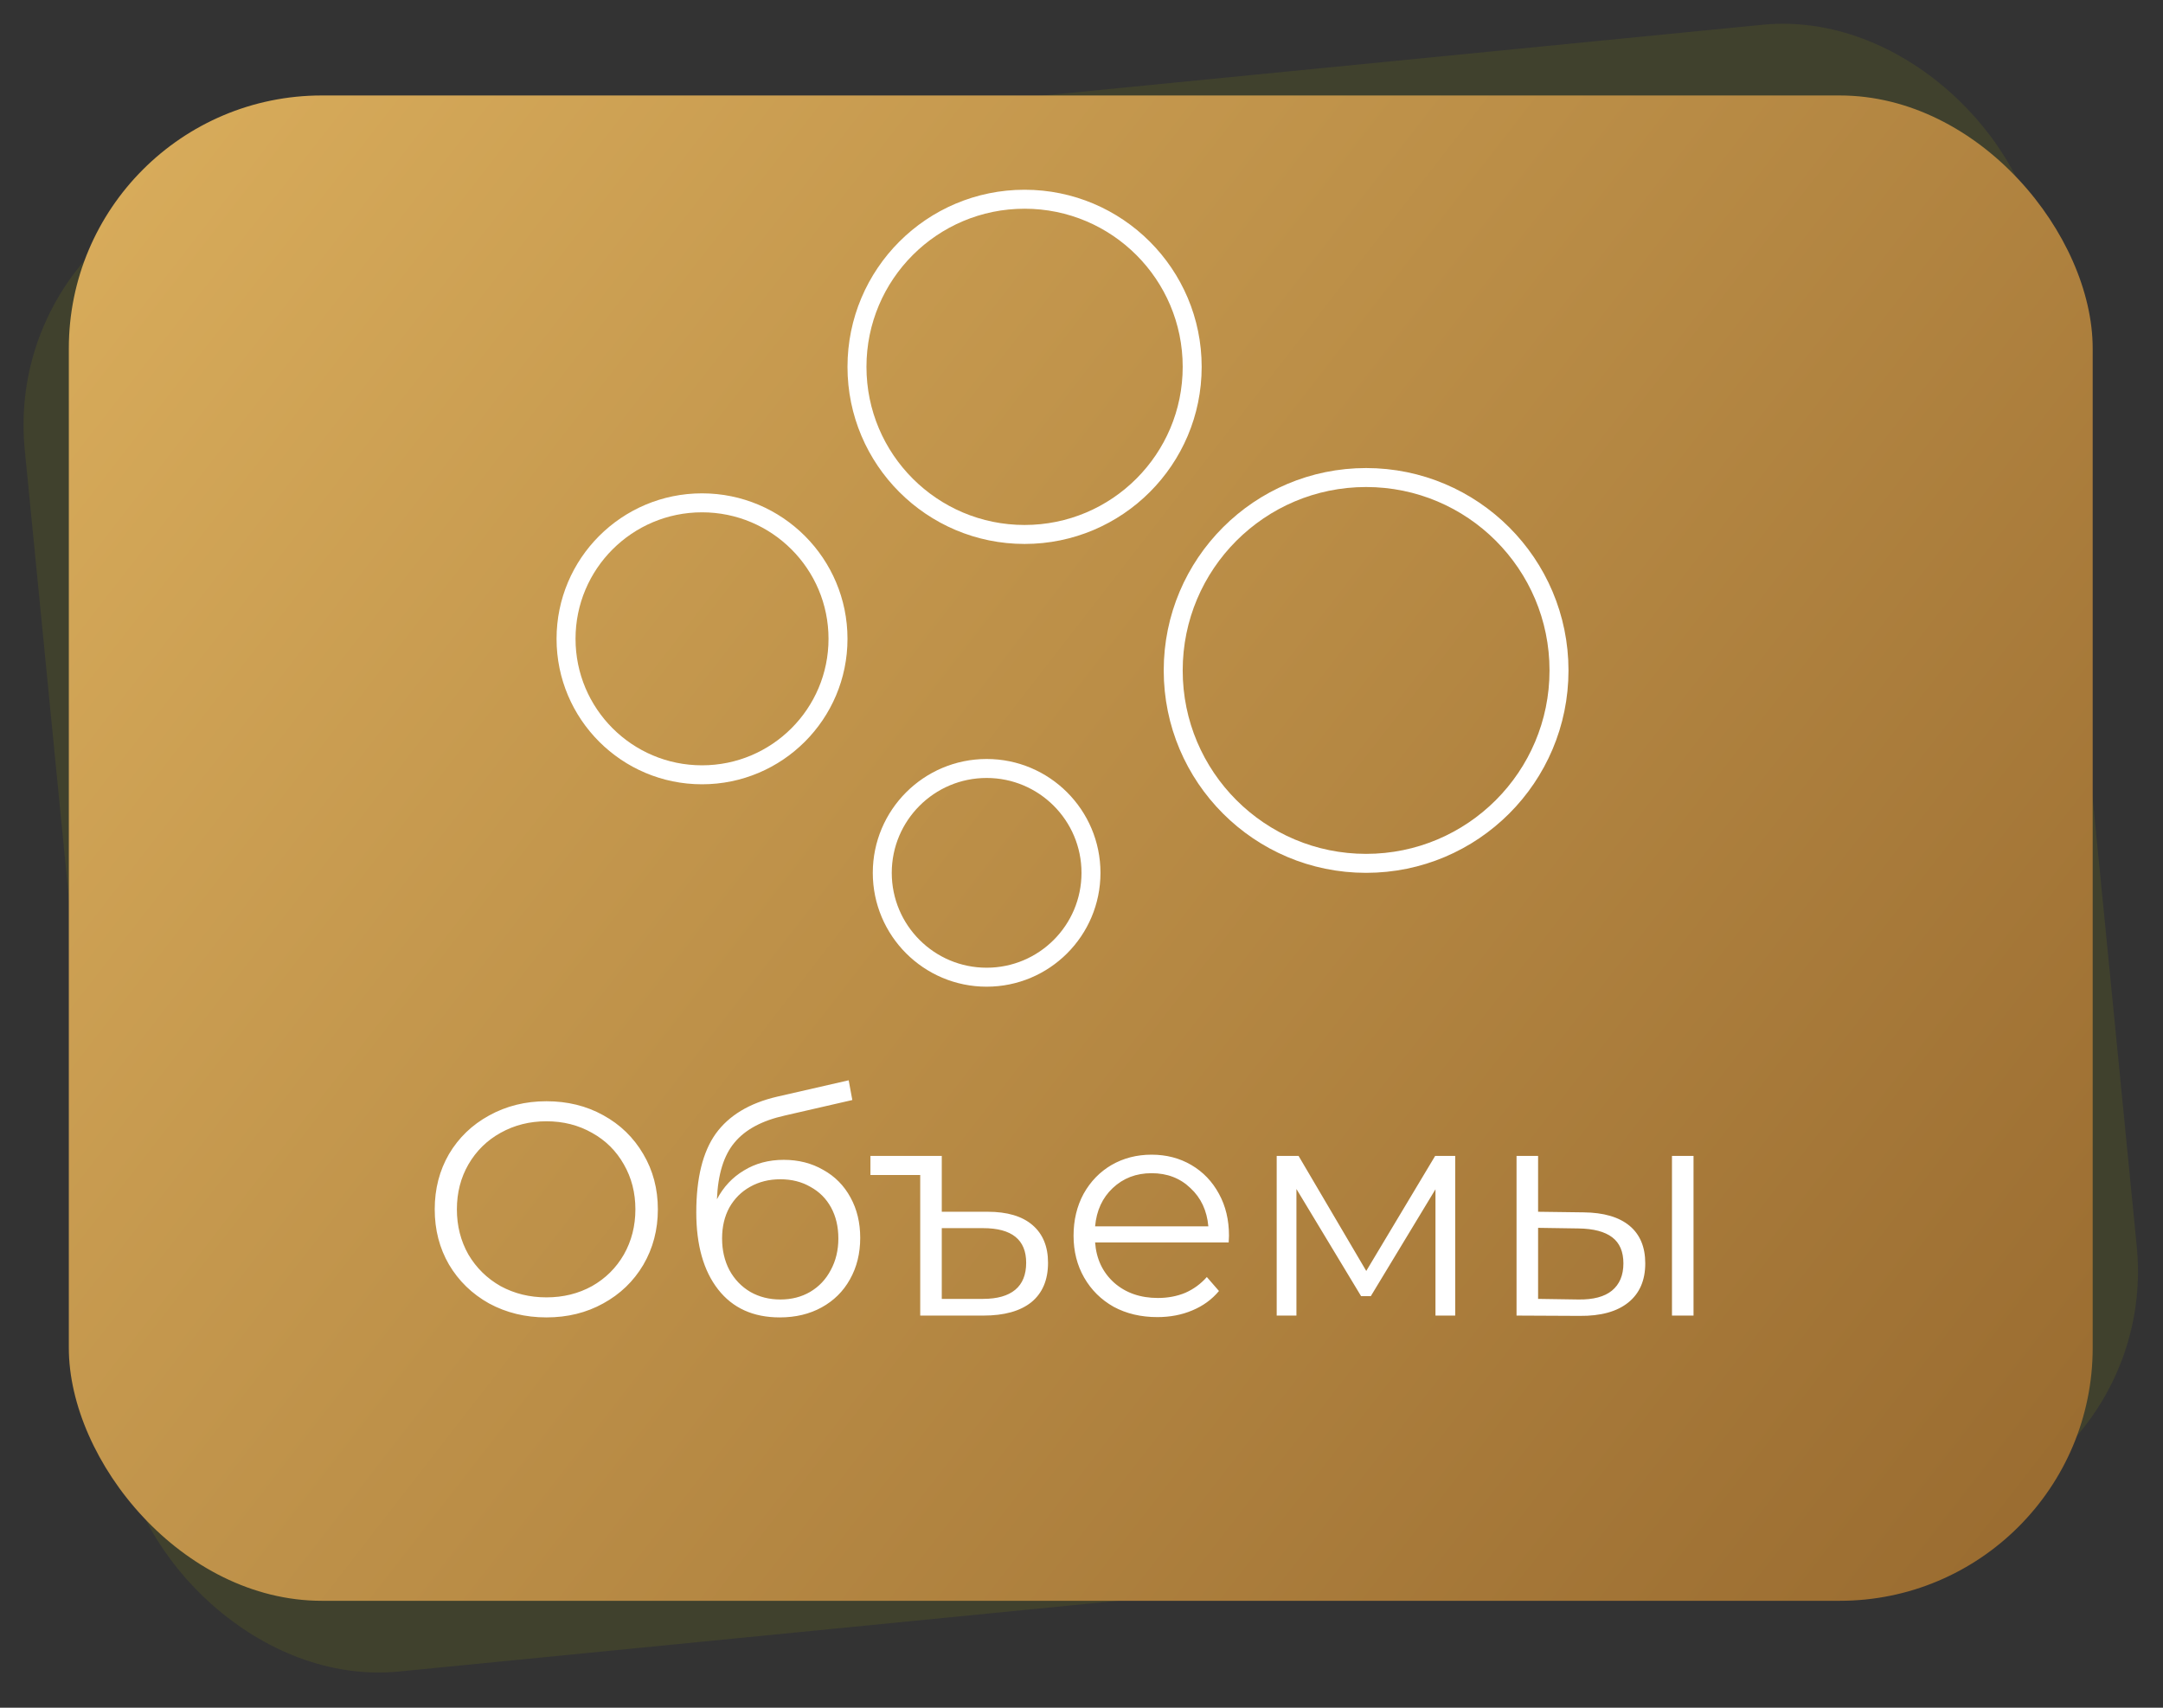 <?xml version="1.0" encoding="UTF-8"?> <svg xmlns="http://www.w3.org/2000/svg" width="171" height="135" viewBox="0 0 171 135" fill="none"><rect x="0" y="0" width="171" height="135" fill="#333333" stroke="none"/> <rect y="15.666" width="160" height="119" rx="20" transform="rotate(-5.619 0 15.666)" fill="#40412D"></rect> <rect x="5.441" y="7.547" width="160" height="119" rx="20" fill="url(#paint0_linear_986_49)"></rect> <path d="M43.2 104.144C41.536 104.144 40.024 103.776 38.664 103.04C37.32 102.288 36.264 101.264 35.496 99.968C34.744 98.672 34.368 97.216 34.368 95.6C34.368 93.984 34.744 92.528 35.496 91.232C36.264 89.936 37.32 88.92 38.664 88.184C40.024 87.432 41.536 87.056 43.2 87.056C44.864 87.056 46.36 87.424 47.688 88.16C49.032 88.896 50.088 89.92 50.856 91.232C51.624 92.528 52.008 93.984 52.008 95.6C52.008 97.216 51.624 98.68 50.856 99.992C50.088 101.288 49.032 102.304 47.688 103.04C46.36 103.776 44.864 104.144 43.2 104.144ZM43.2 102.56C44.528 102.56 45.728 102.264 46.8 101.672C47.872 101.064 48.712 100.232 49.32 99.176C49.928 98.104 50.232 96.912 50.232 95.6C50.232 94.288 49.928 93.104 49.32 92.048C48.712 90.976 47.872 90.144 46.8 89.552C45.728 88.944 44.528 88.64 43.2 88.64C41.872 88.64 40.664 88.944 39.576 89.552C38.504 90.144 37.656 90.976 37.032 92.048C36.424 93.104 36.12 94.288 36.12 95.6C36.12 96.912 36.424 98.104 37.032 99.176C37.656 100.232 38.504 101.064 39.576 101.672C40.664 102.264 41.872 102.56 43.2 102.56ZM61.958 91.688C63.126 91.688 64.166 91.952 65.078 92.48C66.006 92.992 66.726 93.72 67.238 94.664C67.75 95.592 68.006 96.656 68.006 97.856C68.006 99.088 67.734 100.184 67.19 101.144C66.662 102.088 65.918 102.824 64.958 103.352C63.998 103.88 62.894 104.144 61.646 104.144C59.55 104.144 57.926 103.408 56.774 101.936C55.622 100.464 55.046 98.432 55.046 95.84C55.046 93.136 55.558 91.064 56.582 89.624C57.622 88.184 59.238 87.208 61.43 86.696L67.094 85.4L67.382 86.96L62.054 88.184C60.246 88.584 58.918 89.296 58.07 90.32C57.222 91.328 56.758 92.824 56.678 94.808C57.19 93.832 57.902 93.072 58.814 92.528C59.726 91.968 60.774 91.688 61.958 91.688ZM61.694 102.728C62.574 102.728 63.358 102.528 64.046 102.128C64.75 101.712 65.294 101.136 65.678 100.4C66.078 99.664 66.278 98.832 66.278 97.904C66.278 96.976 66.086 96.16 65.702 95.456C65.318 94.752 64.774 94.208 64.07 93.824C63.382 93.424 62.59 93.224 61.694 93.224C60.798 93.224 59.998 93.424 59.294 93.824C58.606 94.208 58.062 94.752 57.662 95.456C57.278 96.16 57.086 96.976 57.086 97.904C57.086 98.832 57.278 99.664 57.662 100.4C58.062 101.136 58.614 101.712 59.318 102.128C60.022 102.528 60.814 102.728 61.694 102.728ZM78.078 95.792C79.63 95.792 80.814 96.144 81.63 96.848C82.446 97.552 82.854 98.544 82.854 99.824C82.854 101.184 82.414 102.224 81.534 102.944C80.654 103.648 79.39 104 77.742 104H72.75V92.888H68.814V91.376H74.454V95.792H78.078ZM77.718 102.68C78.838 102.68 79.686 102.44 80.262 101.96C80.838 101.48 81.126 100.768 81.126 99.824C81.126 98 79.99 97.088 77.718 97.088H74.454V102.68H77.718ZM97.136 98.216H86.576C86.672 99.528 87.176 100.592 88.088 101.408C89 102.208 90.152 102.608 91.544 102.608C92.328 102.608 93.048 102.472 93.704 102.2C94.36 101.912 94.928 101.496 95.408 100.952L96.368 102.056C95.808 102.728 95.104 103.24 94.256 103.592C93.424 103.944 92.504 104.12 91.496 104.12C90.2 104.12 89.048 103.848 88.04 103.304C87.048 102.744 86.272 101.976 85.712 101C85.152 100.024 84.872 98.92 84.872 97.688C84.872 96.456 85.136 95.352 85.664 94.376C86.208 93.4 86.944 92.64 87.872 92.096C88.816 91.552 89.872 91.28 91.04 91.28C92.208 91.28 93.256 91.552 94.184 92.096C95.112 92.64 95.84 93.4 96.368 94.376C96.896 95.336 97.16 96.44 97.16 97.688L97.136 98.216ZM91.04 92.744C89.824 92.744 88.8 93.136 87.968 93.92C87.152 94.688 86.688 95.696 86.576 96.944H95.528C95.416 95.696 94.944 94.688 94.112 93.92C93.296 93.136 92.272 92.744 91.04 92.744ZM115.044 91.376V104H113.484V94.016L108.372 102.464H107.604L102.492 93.992V104H100.932V91.376H102.66L108.012 100.472L113.46 91.376H115.044ZM125.197 95.84C126.781 95.856 127.989 96.208 128.821 96.896C129.653 97.584 130.069 98.576 130.069 99.872C130.069 101.216 129.621 102.248 128.725 102.968C127.829 103.688 126.549 104.04 124.885 104.024L119.893 104V91.376H121.597V95.792L125.197 95.84ZM132.181 91.376H133.885V104H132.181V91.376ZM124.789 102.728C125.957 102.744 126.837 102.512 127.429 102.032C128.037 101.536 128.341 100.816 128.341 99.872C128.341 98.944 128.045 98.256 127.453 97.808C126.861 97.36 125.973 97.128 124.789 97.112L121.597 97.064V102.68L124.789 102.728Z" fill="white"></path> <circle cx="55.5" cy="50.5" r="10.75" stroke="white" stroke-width="1.5"></circle> <circle cx="81" cy="29" r="13.25" stroke="white" stroke-width="1.5"></circle> <circle cx="108" cy="53" r="15.25" stroke="white" stroke-width="1.5"></circle> <circle cx="78" cy="69" r="8.25" stroke="white" stroke-width="1.5"></circle> <defs> <linearGradient id="paint0_linear_986_49" x1="-7" y1="2" x2="154" y2="127" gradientUnits="userSpaceOnUse"> <stop stop-color="#DEB25F"></stop> <stop offset="1" stop-color="#9B6D31"></stop> </linearGradient> </defs> </svg> 